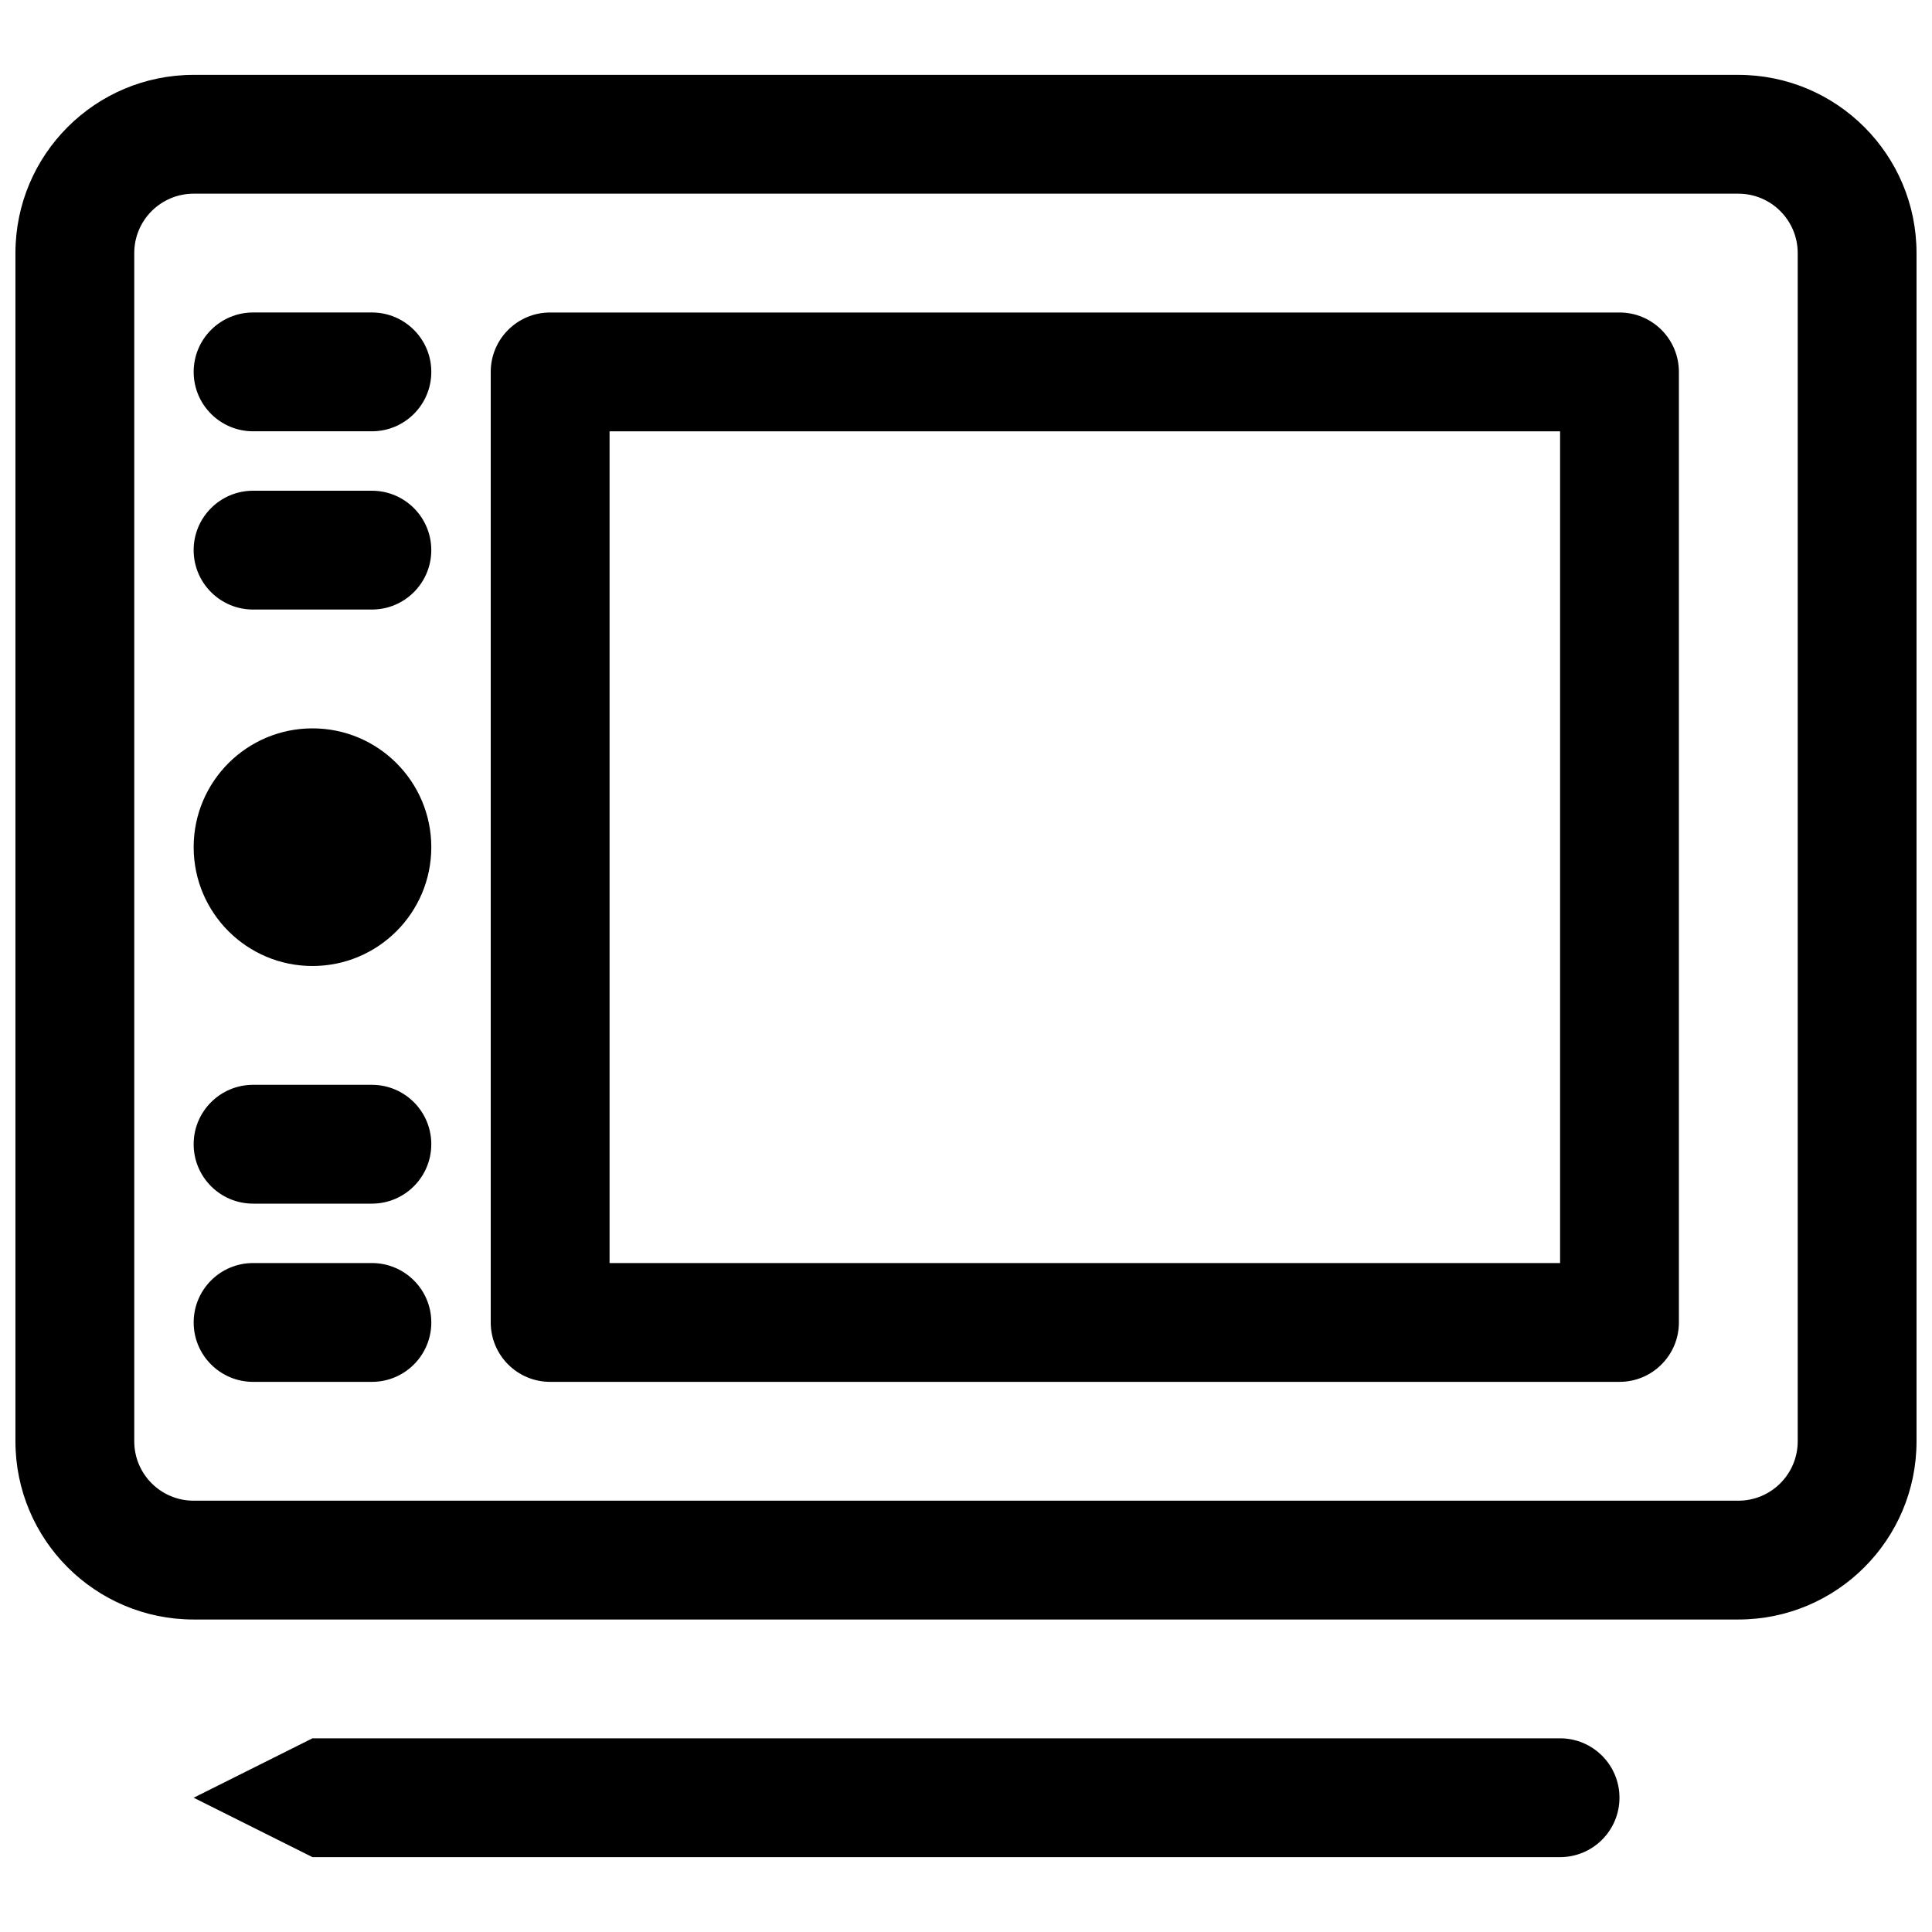<?xml version="1.0" encoding="UTF-8"?>
<!-- Uploaded to: ICON Repo, www.svgrepo.com, Generator: ICON Repo Mixer Tools -->
<svg width="800px" height="800px" version="1.1" viewBox="144 144 512 512" xmlns="http://www.w3.org/2000/svg">
 <defs>
  <clipPath id="a">
   <path d="m148.09 163h503.81v411h-503.81z"/>
  </clipPath>
 </defs>
 <path d="m274.05 242.56c0-8.695 7.047-15.746 15.742-15.746h283.39c8.695 0 15.742 7.051 15.742 15.746v251.9c0 8.699-7.047 15.746-15.742 15.746h-283.39c-8.695 0-15.742-7.047-15.742-15.746zm283.39 15.742h-251.9v220.42h251.9z" fill-rule="evenodd"/>
 <path d="m226.81 400c17.391 0 31.488-14.098 31.488-31.488s-14.098-31.488-31.488-31.488-31.488 14.098-31.488 31.488 14.098 31.488 31.488 31.488z"/>
 <path d="m195.32 289.79c0-8.695 7.051-15.742 15.746-15.742h31.488c8.695 0 15.742 7.047 15.742 15.742 0 8.695-7.047 15.746-15.742 15.746h-31.488c-8.695 0-15.746-7.051-15.746-15.746z"/>
 <path d="m211.07 478.72c-8.695 0-15.746 7.047-15.746 15.742 0 8.699 7.051 15.746 15.746 15.746h31.488c8.695 0 15.742-7.047 15.742-15.746 0-8.695-7.047-15.742-15.742-15.742z"/>
 <path d="m195.32 447.23c0-8.695 7.051-15.742 15.746-15.742h31.488c8.695 0 15.742 7.047 15.742 15.742 0 8.695-7.047 15.746-15.742 15.746h-31.488c-8.695 0-15.746-7.051-15.746-15.746z"/>
 <path d="m211.07 226.81c-8.695 0-15.746 7.051-15.746 15.746 0 8.695 7.051 15.742 15.746 15.742h31.488c8.695 0 15.742-7.047 15.742-15.742 0-8.695-7.047-15.746-15.742-15.746z"/>
 <g clip-path="url(#a)">
  <path d="m195.32 163.84c-26.082 0-47.23 21.148-47.23 47.234v314.88c0 26.09 21.148 47.234 47.23 47.234h409.35c26.086 0 47.23-21.145 47.23-47.234v-314.88c0-26.086-21.145-47.234-47.23-47.234zm-15.742 47.234c0-8.695 7.047-15.746 15.742-15.746h409.35c8.695 0 15.742 7.051 15.742 15.746v314.88c0 8.695-7.047 15.746-15.742 15.746h-409.35c-8.695 0-15.742-7.051-15.742-15.746z" fill-rule="evenodd"/>
 </g>
 <path d="m226.81 636.16h330.62c8.695 0 15.746-7.051 15.746-15.746 0-8.695-7.051-15.742-15.746-15.742h-330.62l-31.488 15.742z"/>
</svg>